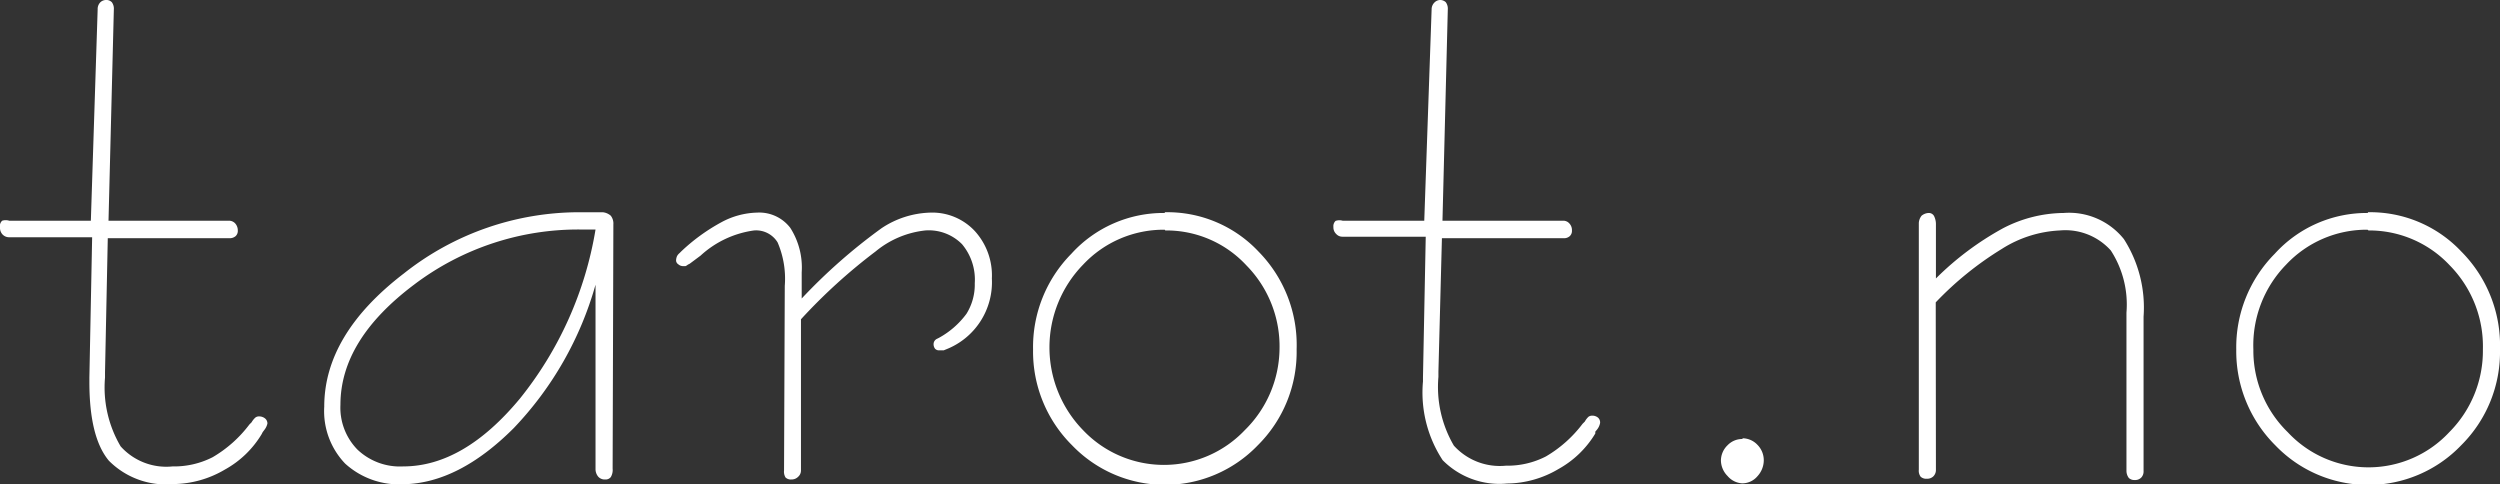 <svg xmlns="http://www.w3.org/2000/svg" viewBox="0 0 135.93 26.32"><rect x="0" y="0" width="135.93" height="26.32" fill="#333333" stroke="none"/><defs><style>.cls-1{fill:#fff;}</style></defs><title>tarotno</title><g id="Layer_2" data-name="Layer 2"><g id="Layer_1-2" data-name="Layer 1"><path class="cls-1" d="M5.71,20.24v.29a6.3,6.3,0,0,0,.85,3.74,3.33,3.33,0,0,0,2.82,1.09,4.61,4.61,0,0,0,2.18-.5,6.78,6.78,0,0,0,2-1.78l.12-.12a1,1,0,0,1,.21-.26.32.32,0,0,1,.2-.06.52.52,0,0,1,.32.11.35.35,0,0,1,.13.28.86.86,0,0,1-.17.35l-.09.12-.05.1a5.33,5.33,0,0,1-2,1.93,5.61,5.61,0,0,1-2.8.79,4.37,4.37,0,0,1-3.51-1.27c-.71-.85-1.06-2.27-1.06-4.28v-.24l.15-7.63H.5a.49.49,0,0,1-.36-.15A.52.52,0,0,1,0,12.37.39.39,0,0,1,.12,12,.64.64,0,0,1,.5,12H4.94L5.31.51A.52.52,0,0,1,5.45.13.45.45,0,0,1,5.75,0a.42.42,0,0,1,.33.12.59.59,0,0,1,.11.39L5.9,12h6.55a.46.46,0,0,1,.34.15.57.57,0,0,1,.14.38.39.39,0,0,1-.12.31.49.49,0,0,1-.36.11H5.86Zm27.6,5.24a.76.76,0,0,1-.1.46.35.35,0,0,1-.3.13.47.47,0,0,1-.39-.16.65.65,0,0,1-.14-.43v-10a18.56,18.56,0,0,1-4.45,7.8q-3,3-6,3.05a4.35,4.35,0,0,1-3.16-1.12,4.12,4.12,0,0,1-1.14-3.1q0-3.93,4.34-7.25a15.35,15.35,0,0,1,9.53-3.32h.69l.43,0h.15a.78.78,0,0,1,.44.19.69.69,0,0,1,.14.47Zm-.93-13h-.73a14.77,14.77,0,0,0-9.14,3c-2.66,2-4,4.17-4,6.53a3.26,3.26,0,0,0,.93,2.44,3.35,3.35,0,0,0,2.48.91q3.29,0,6.35-3.69A19.8,19.8,0,0,0,32.38,12.48Zm10.29,3.06a5,5,0,0,0-.39-2.36A1.37,1.37,0,0,0,41,12.53a5.37,5.37,0,0,0-2.91,1.37l-.59.44-.1.05a.46.46,0,0,1-.13.08l-.13,0a.39.39,0,0,1-.26-.1.26.26,0,0,1-.12-.19.62.62,0,0,1,.05-.25.55.55,0,0,1,.14-.17l.1-.1a10.31,10.31,0,0,1,2.18-1.58,4.28,4.28,0,0,1,1.94-.52,2.12,2.12,0,0,1,1.8.83,4,4,0,0,1,.62,2.42v1.42a30.27,30.27,0,0,1,4.34-3.82,5,5,0,0,1,2.66-.85,3.16,3.16,0,0,1,2.41,1,3.58,3.58,0,0,1,.93,2.58A3.92,3.92,0,0,1,51.43,19l-.12.05-.12,0h-.14a.29.29,0,0,1-.21-.09.41.41,0,0,1-.08-.25.34.34,0,0,1,.05-.17.33.33,0,0,1,.14-.12l.1-.05a4.61,4.61,0,0,0,1.5-1.31A3,3,0,0,0,53,15.4a3,3,0,0,0-.69-2.12,2.54,2.54,0,0,0-2-.75,5.09,5.09,0,0,0-2.7,1.14,30.25,30.25,0,0,0-4.06,3.69v8.22a.45.45,0,0,1-.15.34.5.5,0,0,1-.37.15.41.41,0,0,1-.32-.11.61.61,0,0,1-.08-.38Zm20.66-4a6.8,6.8,0,0,1,5.1,2.14A7.24,7.24,0,0,1,70.5,19a7.15,7.15,0,0,1-2.11,5.21,7,7,0,0,1-10.1,0A7.18,7.18,0,0,1,56.17,19a7.21,7.21,0,0,1,2.08-5.2A6.76,6.76,0,0,1,63.33,11.58Zm0,.95a6,6,0,0,0-4.44,1.9,6.45,6.45,0,0,0,0,9,6.06,6.06,0,0,0,8.79,0A6.29,6.29,0,0,0,69.57,19a6.28,6.28,0,0,0-1.8-4.57A5.93,5.93,0,0,0,63.36,12.53Zm14.88,7.71v.29a6.31,6.31,0,0,0,.84,3.74,3.37,3.37,0,0,0,2.83,1.09,4.57,4.57,0,0,0,2.17-.5,6.8,6.8,0,0,0,2-1.78l.12-.12a1.06,1.06,0,0,1,.2-.26.34.34,0,0,1,.2-.06.48.48,0,0,1,.32.11A.35.35,0,0,1,87,23a.82.82,0,0,1-.16.35l-.1.12,0,.1a5.37,5.37,0,0,1-2,1.93,5.58,5.58,0,0,1-2.8.79,4.34,4.34,0,0,1-3.5-1.27,6.7,6.7,0,0,1-1.07-4.28v-.24l.15-7.63H73a.45.45,0,0,1-.35-.15.49.49,0,0,1-.15-.38.39.39,0,0,1,.12-.33A.64.64,0,0,1,73,12h4.44L77.84.51A.52.52,0,0,1,78,.13.46.46,0,0,1,78.28,0a.45.45,0,0,1,.33.12.59.59,0,0,1,.11.39L78.43,12H85a.44.44,0,0,1,.33.15.53.53,0,0,1,.14.38.39.39,0,0,1-.12.31.46.46,0,0,1-.35.11h-6.6Zm16.52,3.63a1.12,1.12,0,0,1,.82.35,1.19,1.19,0,0,1,.35.85,1.29,1.29,0,0,1-.35.87,1.08,1.08,0,0,1-.82.38,1.12,1.12,0,0,1-.8-.4,1.22,1.22,0,0,1-.36-.85,1.16,1.16,0,0,1,.36-.82A1.1,1.1,0,0,1,94.76,23.87Zm10.53,1.71a.49.49,0,0,1-.14.36.48.48,0,0,1-.36.13.44.44,0,0,1-.33-.11.54.54,0,0,1-.1-.38V12.12a.7.7,0,0,1,.15-.39.64.64,0,0,1,.38-.15.32.32,0,0,1,.3.17,1,1,0,0,1,.1.47v2.92a16.13,16.13,0,0,1,3.65-2.73,7.26,7.26,0,0,1,3.29-.83A3.82,3.82,0,0,1,115.48,13a6.9,6.9,0,0,1,1.07,4.22v8.39a.48.48,0,0,1-.13.36.46.46,0,0,1-.35.13.44.44,0,0,1-.32-.11.65.65,0,0,1-.13-.38V17a5.4,5.4,0,0,0-.85-3.38A3.32,3.32,0,0,0,112,12.53a6.43,6.43,0,0,0-3.15,1,17.78,17.78,0,0,0-3.6,2.91Zm23.47-14a6.8,6.8,0,0,1,5.1,2.14A7.24,7.24,0,0,1,135.93,19a7.15,7.15,0,0,1-2.11,5.21,7,7,0,0,1-10.11,0A7.22,7.22,0,0,1,121.59,19a7.22,7.22,0,0,1,2.09-5.2A6.76,6.76,0,0,1,128.76,11.58Zm0,.95a6,6,0,0,0-4.43,1.9A6.28,6.28,0,0,0,122.52,19a6.2,6.2,0,0,0,1.87,4.5,6,6,0,0,0,8.78,0A6.26,6.26,0,0,0,135,19a6.28,6.28,0,0,0-1.8-4.57A6,6,0,0,0,128.78,12.53Z"/></g></g></svg>